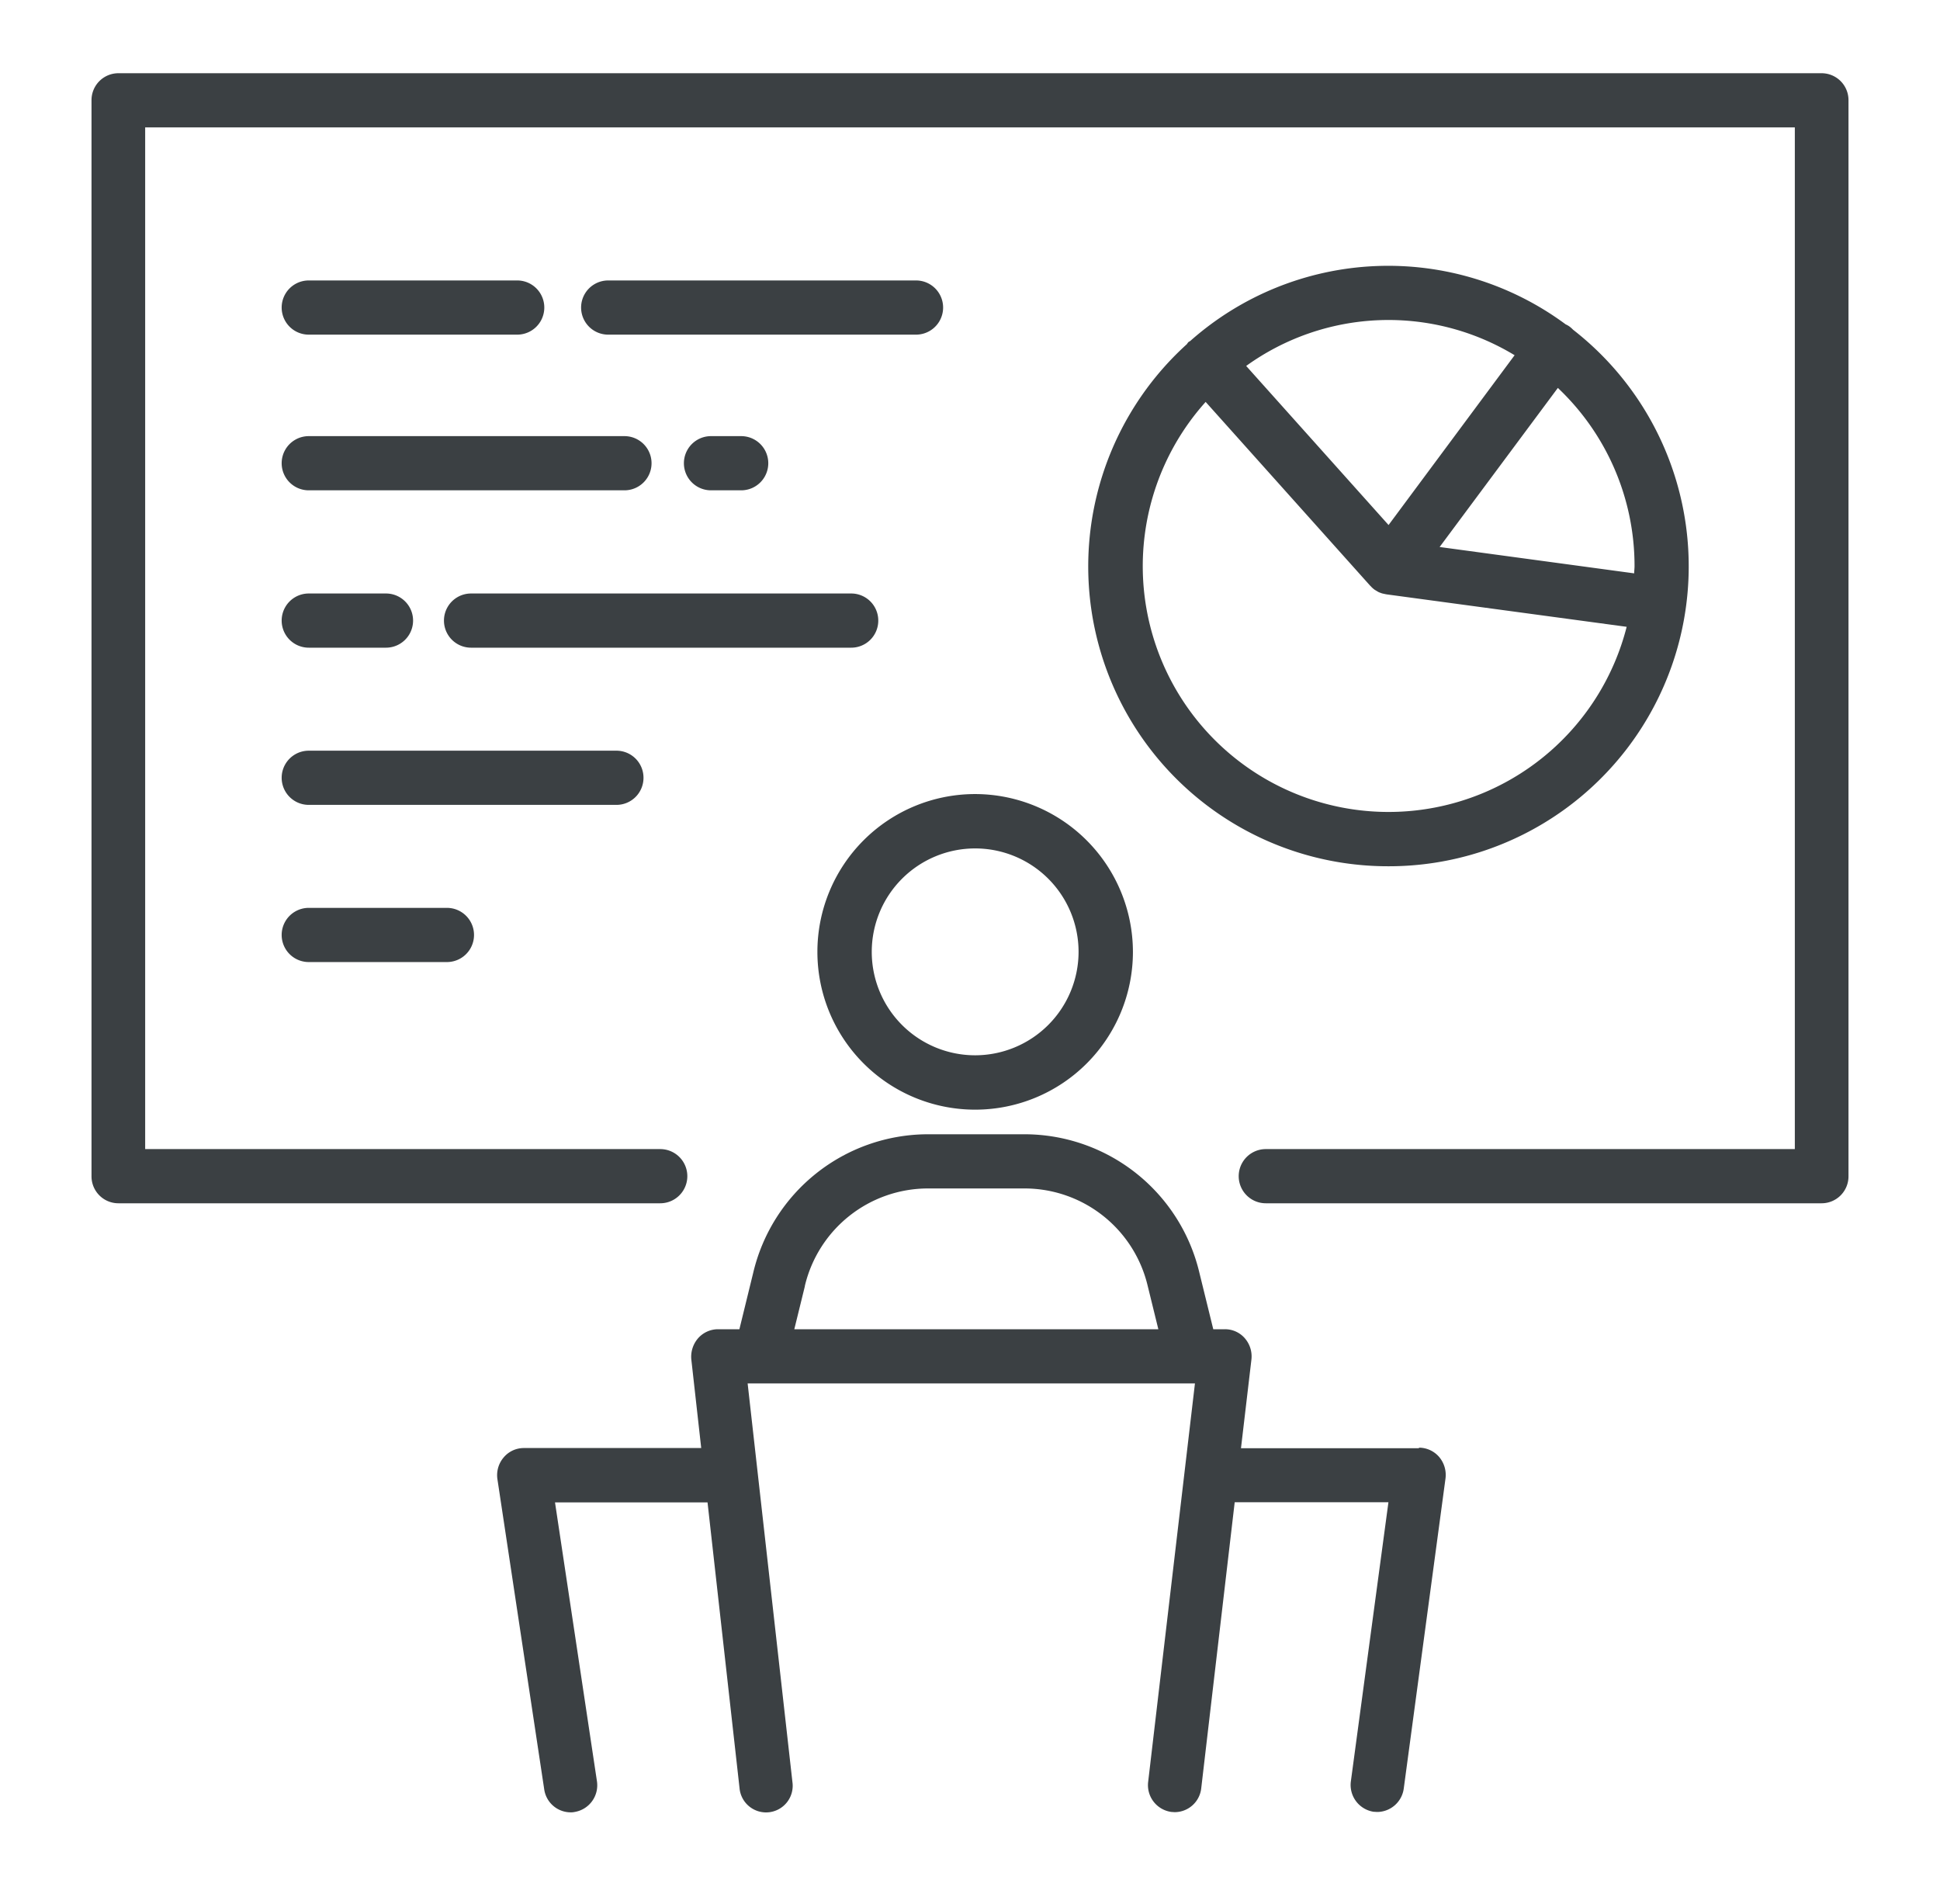 <svg xmlns="http://www.w3.org/2000/svg" width="106" height="104" viewBox="0 0 106 104">
  <g id="グループ_16617" data-name="グループ 16617" transform="translate(-3077 7732)">
    <g id="グループ_16610" data-name="グループ 16610" transform="translate(3082 -7728)">
      <path id="パス_49735" data-name="パス 49735" d="M94.534,0H1.466A1.47,1.47,0,0,0,0,1.48V60.25a1.47,1.47,0,0,0,1.466,1.48H31.075a1.48,1.48,0,0,0,0-2.96H2.932V2.96H93.068V58.77H64.162a1.48,1.48,0,0,0,0,2.96H94.534A1.47,1.47,0,0,0,96,60.25V1.48A1.47,1.47,0,0,0,94.534,0Z" fill="#3b4043"/>
      <path id="パス_49736" data-name="パス 49736" d="M72.526,75.79H62.806l.57-4.84a1.508,1.508,0,0,0-.354-1.16,1.428,1.428,0,0,0-1.091-.5h-.639l-.757-3.08a9.832,9.832,0,0,0-9.523-7.57H45.677a9.823,9.823,0,0,0-9.523,7.57L35.4,69.29H34.228a1.459,1.459,0,0,0-1.091.5,1.544,1.544,0,0,0-.364,1.15l.541,4.84h-9.7a1.435,1.435,0,0,0-1.1.52,1.489,1.489,0,0,0-.334,1.19l2.555,16.93a1.464,1.464,0,0,0,1.435,1.26.9.9,0,0,0,.226-.02,1.478,1.478,0,0,0,1.219-1.69l-2.29-15.22h8.334l1.749,15.61a1.455,1.455,0,1,0,2.889-.34L35.85,72.25H60.291L57.735,94.01a1.478,1.478,0,0,0,1.278,1.65c.059,0,.118.01.177.01a1.464,1.464,0,0,0,1.445-1.31l1.828-15.62h8.4L68.811,93.98a1.482,1.482,0,0,0,1.248,1.67c.069,0,.138.01.2.01A1.476,1.476,0,0,0,71.7,94.38l2.28-16.93a1.52,1.52,0,0,0-.344-1.18,1.458,1.458,0,0,0-1.1-.51ZM38.975,66.93a6.92,6.92,0,0,1,6.7-5.33h5.336a6.92,6.92,0,0,1,6.7,5.33l.58,2.36H38.4l.58-2.36Z" transform="translate(0 -0.68)" fill="#3b4043"/>
      <path id="パス_49737" data-name="パス 49737" d="M48.74,39.72a8.62,8.62,0,1,0,8.62,8.62A8.634,8.634,0,0,0,48.74,39.72Zm0,14.27a5.65,5.65,0,1,1,5.65-5.65A5.657,5.657,0,0,1,48.74,53.99Z" transform="translate(-0.458 -0.344)" fill="#3b4043"/>
      <path id="パス_49738" data-name="パス 49738" d="M45.37,11.32H28.55a1.48,1.48,0,0,0,0,2.96H45.37a1.48,1.48,0,1,0,0-2.96Z" transform="translate(-0.319)" fill="#3b4043"/>
      <path id="パス_49739" data-name="パス 49739" d="M11.87,14.28H23.26a1.48,1.48,0,0,0,0-2.96H11.87a1.48,1.48,0,1,0,0,2.96Z" fill="#3b4043"/>
      <path id="パス_49740" data-name="パス 49740" d="M34.17,19.97a1.48,1.48,0,1,0,0,2.96h1.65a1.48,1.48,0,0,0,0-2.96Z" transform="translate(-0.322 -0.146)" fill="#3b4043"/>
      <path id="パス_49741" data-name="パス 49741" d="M11.87,22.93H29.12a1.48,1.48,0,1,0,0-2.96H11.87a1.48,1.48,0,1,0,0,2.96Z" transform="translate(0 -0.146)" fill="#3b4043"/>
      <path id="パス_49742" data-name="パス 49742" d="M43.23,30.11a1.477,1.477,0,0,0-1.48-1.48H20.98a1.48,1.48,0,0,0,0,2.96H41.75A1.477,1.477,0,0,0,43.23,30.11Z" transform="translate(-0.242 -0.21)" fill="#3b4043"/>
      <path id="パス_49743" data-name="パス 49743" d="M11.87,31.59h4.22a1.48,1.48,0,0,0,0-2.96H11.87a1.48,1.48,0,1,0,0,2.96Z" transform="translate(0 -0.21)" fill="#3b4043"/>
      <path id="パス_49744" data-name="パス 49744" d="M30.16,38.76a1.477,1.477,0,0,0-1.48-1.48H11.87a1.48,1.48,0,1,0,0,2.96H28.68a1.477,1.477,0,0,0,1.48-1.48Z" transform="translate(0 -0.273)" fill="#3b4043"/>
      <path id="パス_49745" data-name="パス 49745" d="M11.87,45.93a1.48,1.48,0,1,0,0,2.96h7.55a1.48,1.48,0,1,0,0-2.96H11.87Z" transform="translate(0 -0.337)" fill="#3b4043"/>
      <path id="パス_49746" data-name="パス 49746" d="M71.78,43.32A16.382,16.382,0,0,0,81.86,14.01a1.537,1.537,0,0,0-.19-.17,1.125,1.125,0,0,0-.21-.12,16.3,16.3,0,0,0-20.52.91.53.53,0,0,0-.1.06,1.048,1.048,0,0,0-.08.11A16.376,16.376,0,0,0,71.77,43.32Zm13.44-16.4c0,.14-.02.27-.02.4L74.57,25.88l6.46-8.69a13.375,13.375,0,0,1,4.19,9.73ZM78.67,15.4l-6.89,9.28L64,15.99a13.3,13.3,0,0,1,14.66-.59ZM61.79,17.96,70.78,28a.225.225,0,0,1,.05.05,1.539,1.539,0,0,0,.13.12.607.607,0,0,0,.1.07l.15.09a.612.612,0,0,0,.12.05.749.749,0,0,0,.16.05l.14.03c.02,0,.04.01.06.01l13.1,1.77a13.428,13.428,0,1,1-23-12.29Z" transform="translate(-0.91)" fill="#3b4043"/>
    </g>
    <rect id="長方形_2081" data-name="長方形 2081" width="106" height="104" transform="translate(3077 -7732)" fill="none" opacity="0.303"/>
  </g>
</svg>

